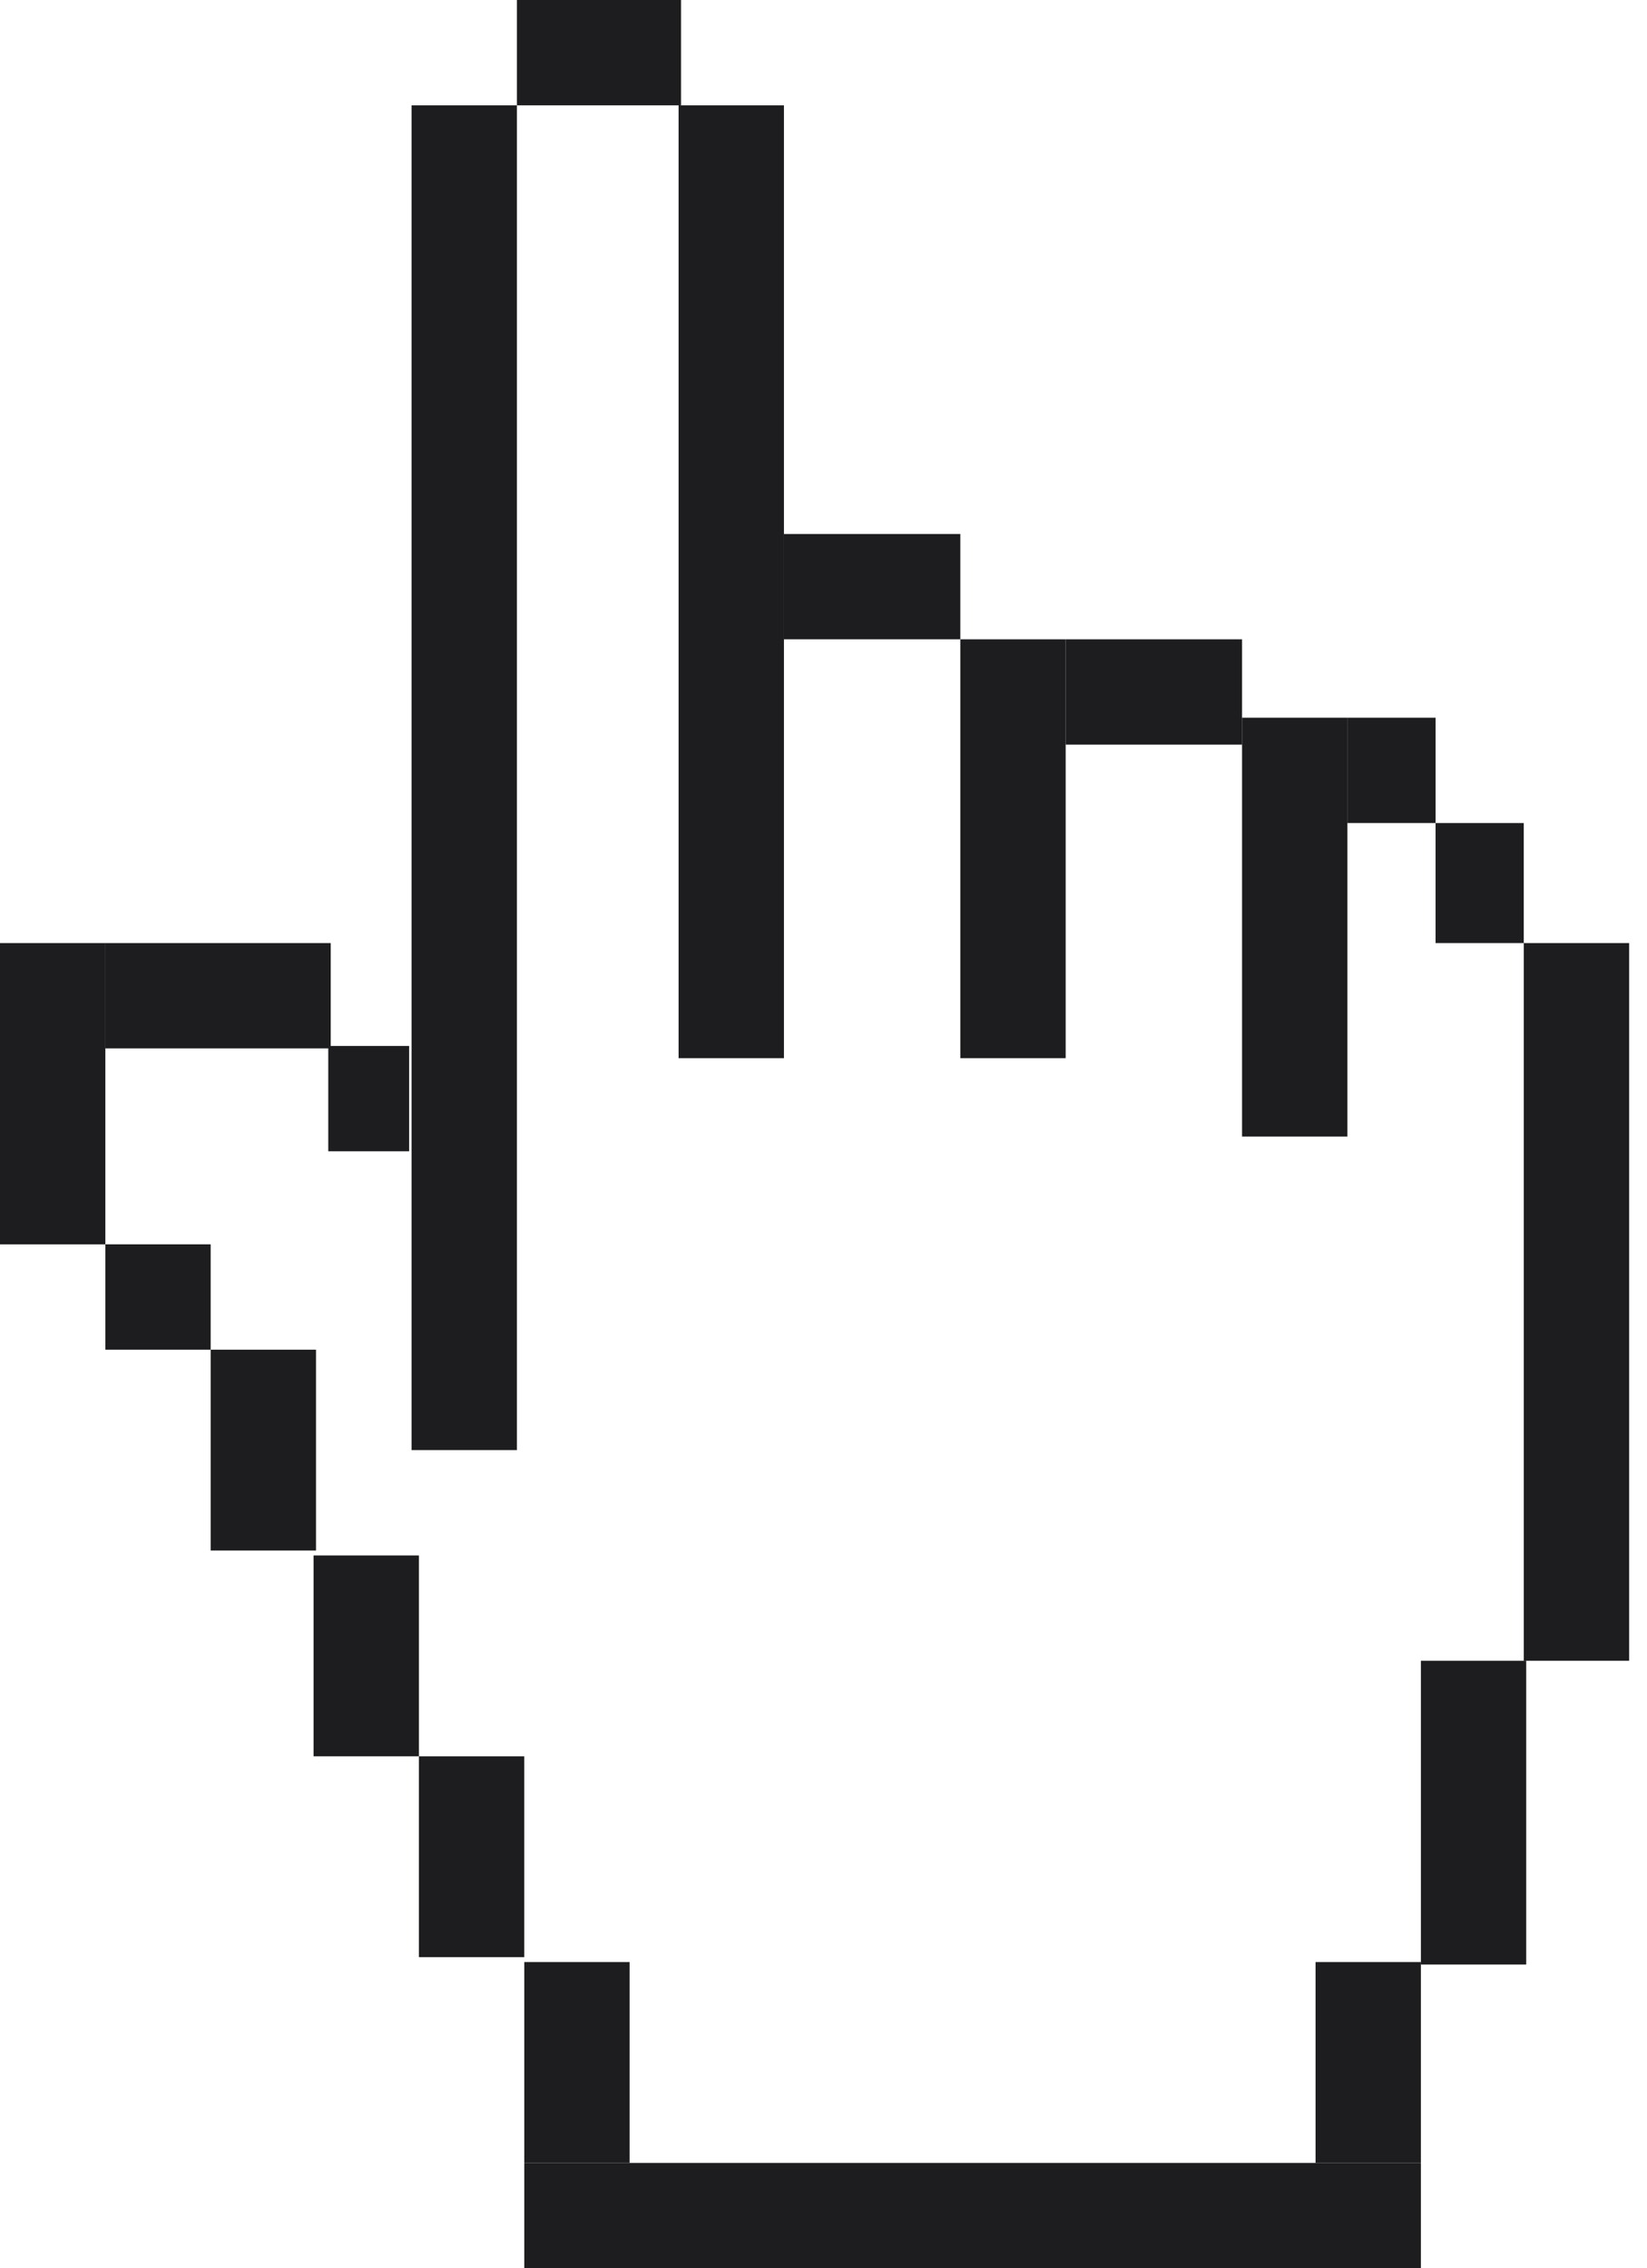 <?xml version="1.0" encoding="UTF-8"?> <svg xmlns="http://www.w3.org/2000/svg" width="53" height="73" viewBox="0 0 53 73" fill="none"> <path d="M16.634 3.39H13.244V46.669H16.634V3.39Z" fill="#1D1D1F"></path> <path d="M25.227 3.39H21.837V34.056H25.227V3.39Z" fill="#1D1D1F"></path> <path d="M34.293 20.575H30.903V34.056H34.293V20.575Z" fill="#1D1D1F"></path> <path d="M43.359 23.098H39.969V36.579H43.359V23.098Z" fill="#1D1D1F"></path> <path d="M49.113 53.449H45.724V63.225H49.113V53.449Z" fill="#1D1D1F"></path> <path d="M45.724 63.145H42.334V69.61H45.724V63.145Z" fill="#1D1D1F"></path> <path d="M20.261 63.145H16.871V69.61H20.261V63.145Z" fill="#1D1D1F"></path> <path d="M16.87 56.524H13.48V62.988H16.87V56.524Z" fill="#1D1D1F"></path> <path d="M13.48 50.06H10.091V56.524H13.48V50.06Z" fill="#1D1D1F"></path> <path d="M10.169 43.437H6.779V49.901H10.169V43.437Z" fill="#1D1D1F"></path> <path d="M6.779 40.047H3.39V43.437H6.779V40.047Z" fill="#1D1D1F"></path> <path d="M13.165 33.662H10.564V37.052H13.165V33.662Z" fill="#1D1D1F"></path> <path d="M3.39 30.351H0V40.048H3.39V30.351Z" fill="#1D1D1F"></path> <path d="M52.425 30.351H49.035V53.449H52.425V30.351Z" fill="#1D1D1F"></path> <path d="M39.969 20.575H34.293V23.965H39.969V20.575Z" fill="#1D1D1F"></path> <path d="M45.724 69.61H16.871V73H45.724V69.61Z" fill="#1D1D1F"></path> <path d="M46.197 23.098H43.358V26.488H46.197V23.098Z" fill="#1D1D1F"></path> <path d="M49.034 26.488H46.196V30.351H49.034V26.488Z" fill="#1D1D1F"></path> <path d="M30.903 17.186H25.227V20.575H30.903V17.186Z" fill="#1D1D1F"></path> <path d="M10.642 30.351H3.39V33.741H10.642V30.351Z" fill="#1D1D1F"></path> <path d="M21.915 0H16.634V3.39H21.915V0Z" fill="#1D1D1F"></path> </svg> 